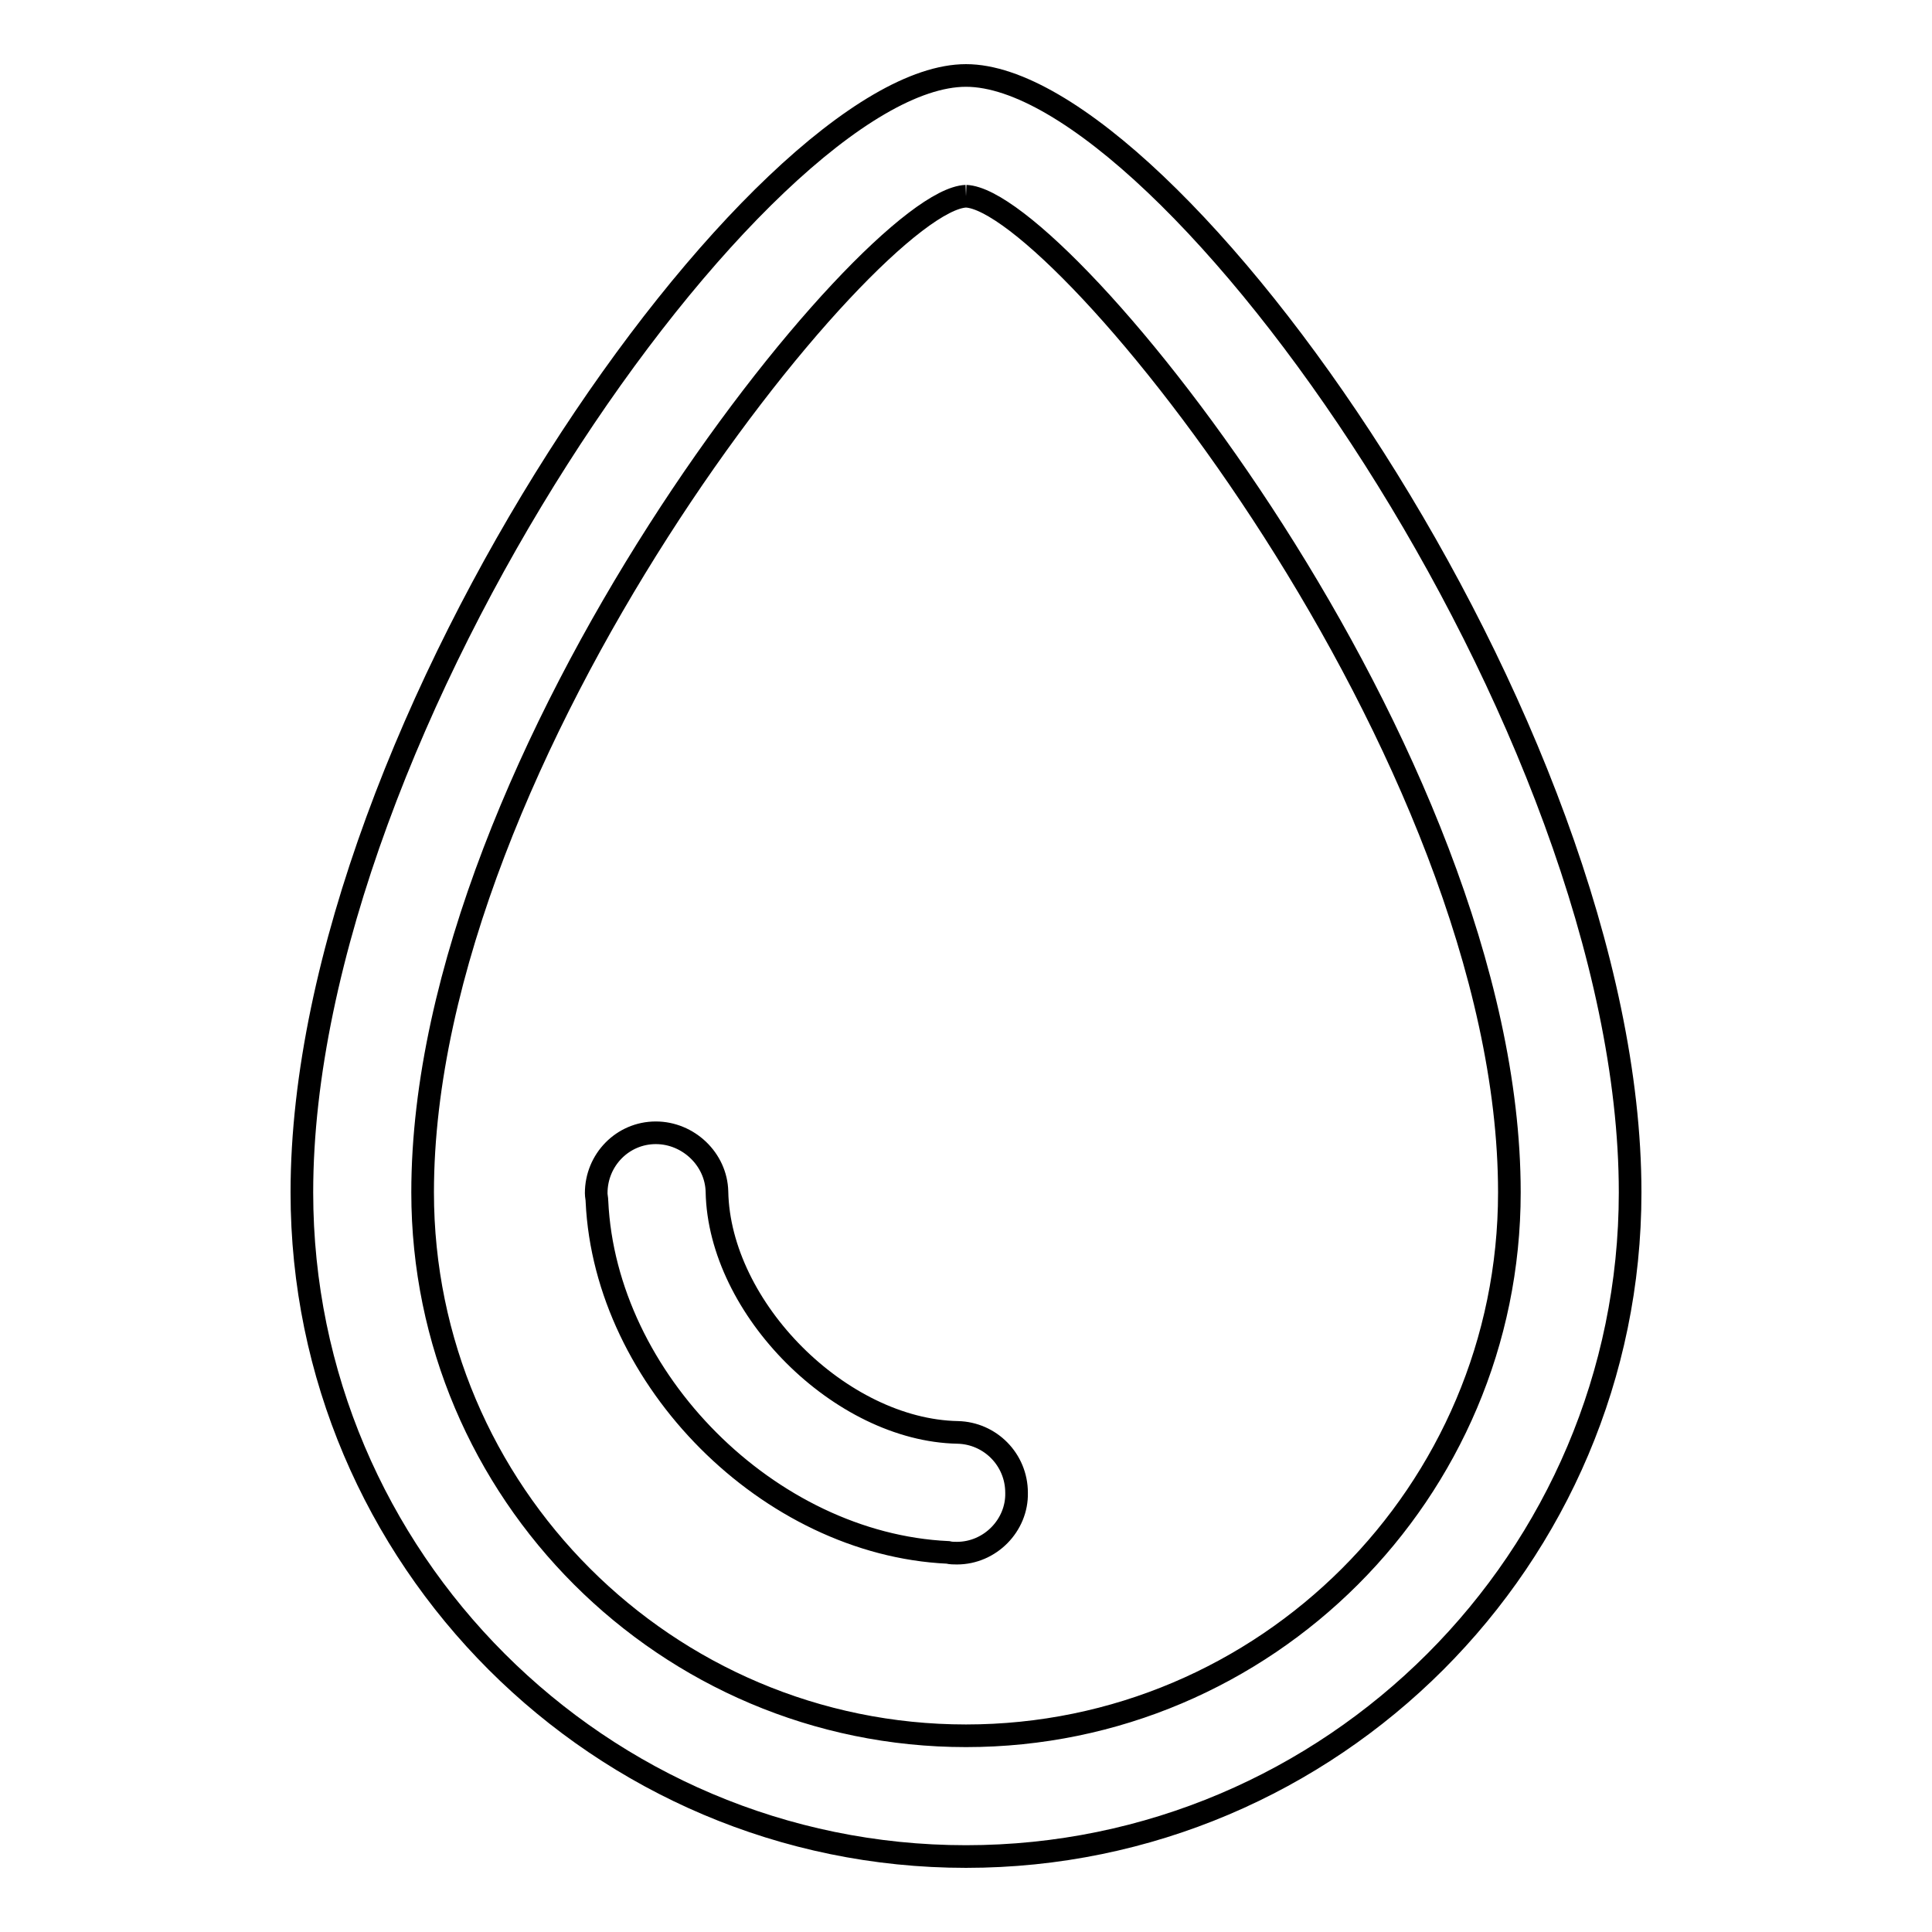 <?xml version="1.0" encoding="utf-8"?>
<!-- Svg Vector Icons : http://www.onlinewebfonts.com/icon -->
<!DOCTYPE svg PUBLIC "-//W3C//DTD SVG 1.1//EN" "http://www.w3.org/Graphics/SVG/1.1/DTD/svg11.dtd">
<svg version="1.1" xmlns="http://www.w3.org/2000/svg" xmlns:xlink="http://www.w3.org/1999/xlink" x="0px" y="0px" viewBox="0 0 256 256" enable-background="new 0 0 256 256" xml:space="preserve">
<g><g><path stroke-width="3" fill-opacity="0" stroke="#000000"  d="M128,26c-12.7,0.5-72,73.8-72,132c0,39.7,32.3,72,72,72s72-32.3,72-72C200,99.8,140.7,26.5,128,26 M128,246c-48.5,0-88-39.5-88-88c0-62,61.1-148,88-148c26.9,0,88,86,88,148C216,206.5,176.5,246,128,246"/><path stroke-width="3" fill-opacity="0" stroke="#000000"  d="M126.8,205.8c-0.4,0-0.8,0-1.2-0.1c-23.7-1.1-45.4-22.9-46.5-46.5c0-0.4-0.1-0.7-0.1-1.1c0-4.4,3.5-8,7.9-8c4.3,0,8,3.5,8.1,7.8c0.3,15.5,16.4,31.6,31.9,31.9c4.3,0.1,7.8,3.6,7.8,8C134.8,202.1,131.2,205.8,126.8,205.8"/></g></g>
</svg>